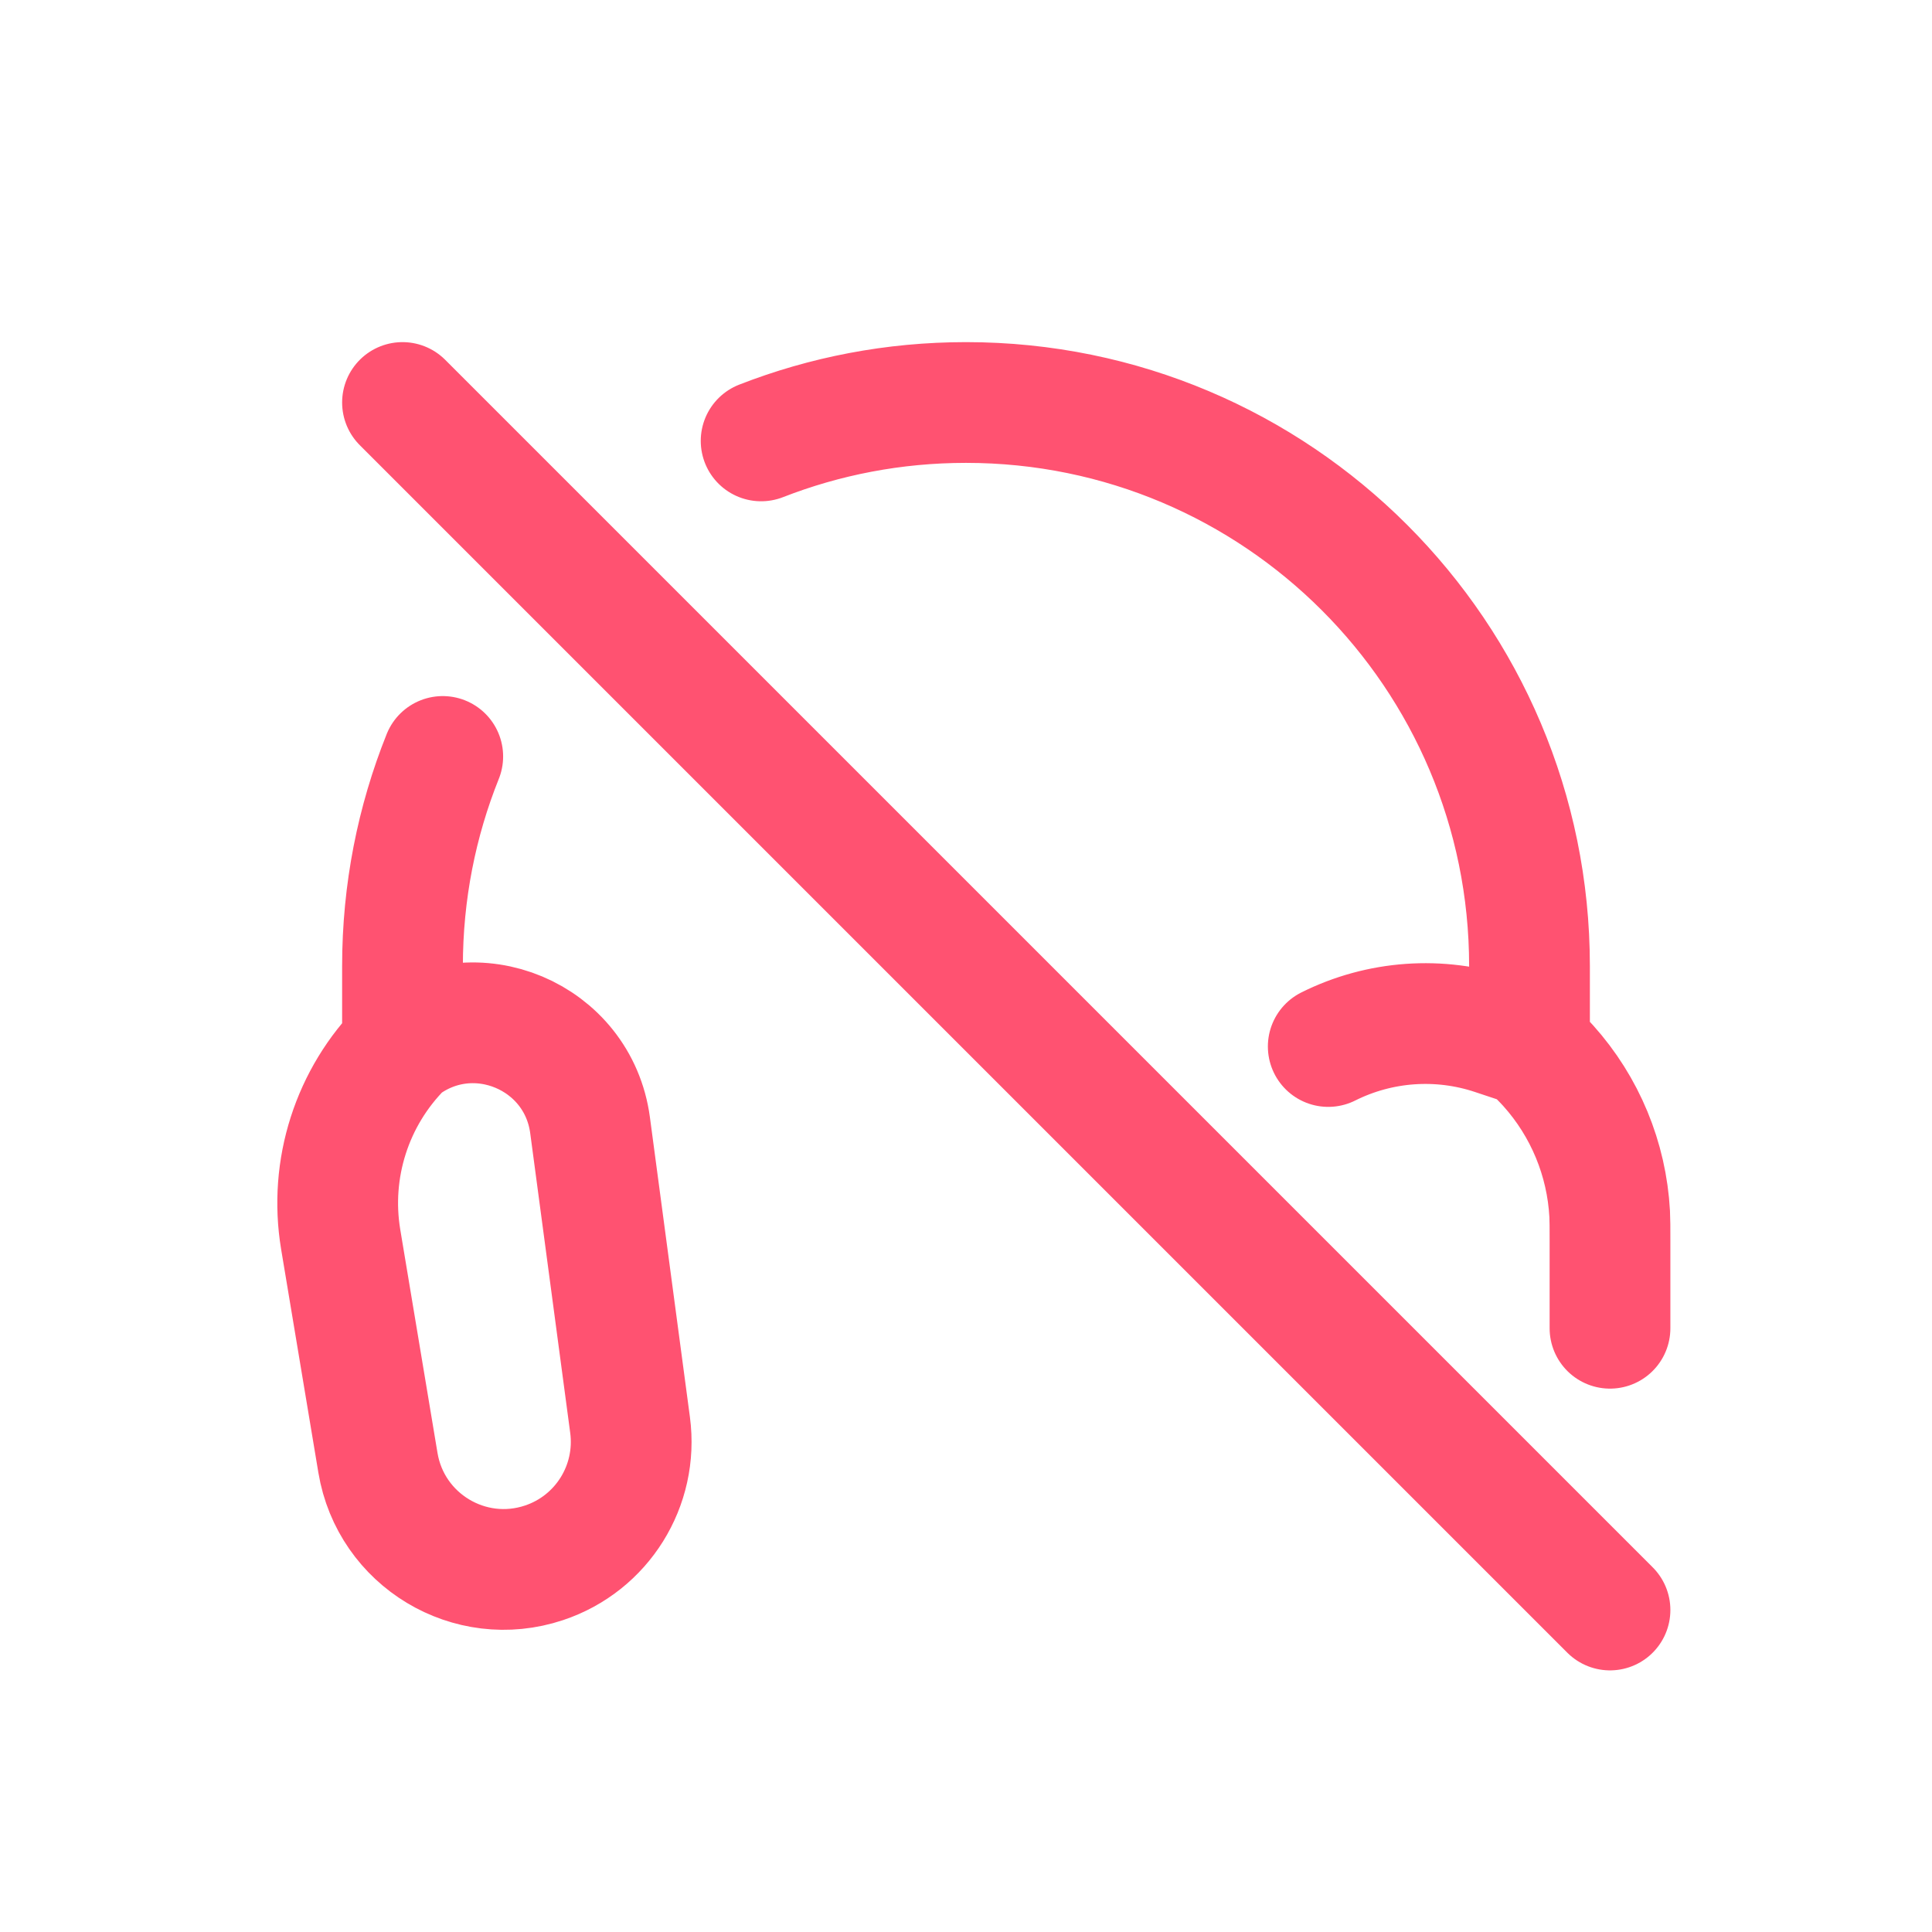 <?xml version="1.0" encoding="UTF-8"?> <svg xmlns="http://www.w3.org/2000/svg" width="24" height="24" viewBox="0 0 24 24" fill="none"><path d="M19 13V13C19.119 13.119 19.179 13.179 19.233 13.239C19.69 13.748 19.959 14.398 19.996 15.08C20 15.161 20 15.246 20 15.414V16.5M19 13V12C19 8.134 15.866 5 12 5C11.102 5 10.244 5.169 9.455 5.477M19 13L18.561 12.854C17.881 12.627 17.14 12.68 16.5 13V13M5 13V12C5 11.08 5.177 10.202 5.5 9.397M5 13V13C5.895 12.329 7.182 12.869 7.33 13.978L7.827 17.702C7.927 18.456 7.479 19.174 6.758 19.414V19.414C5.835 19.722 4.855 19.132 4.695 18.172L4.232 15.395C4.087 14.52 4.372 13.628 5 13V13ZM5 5L20 20" stroke="#FF5271" stroke-width="1.5" stroke-linecap="round" stroke-linejoin="round"></path></svg> 